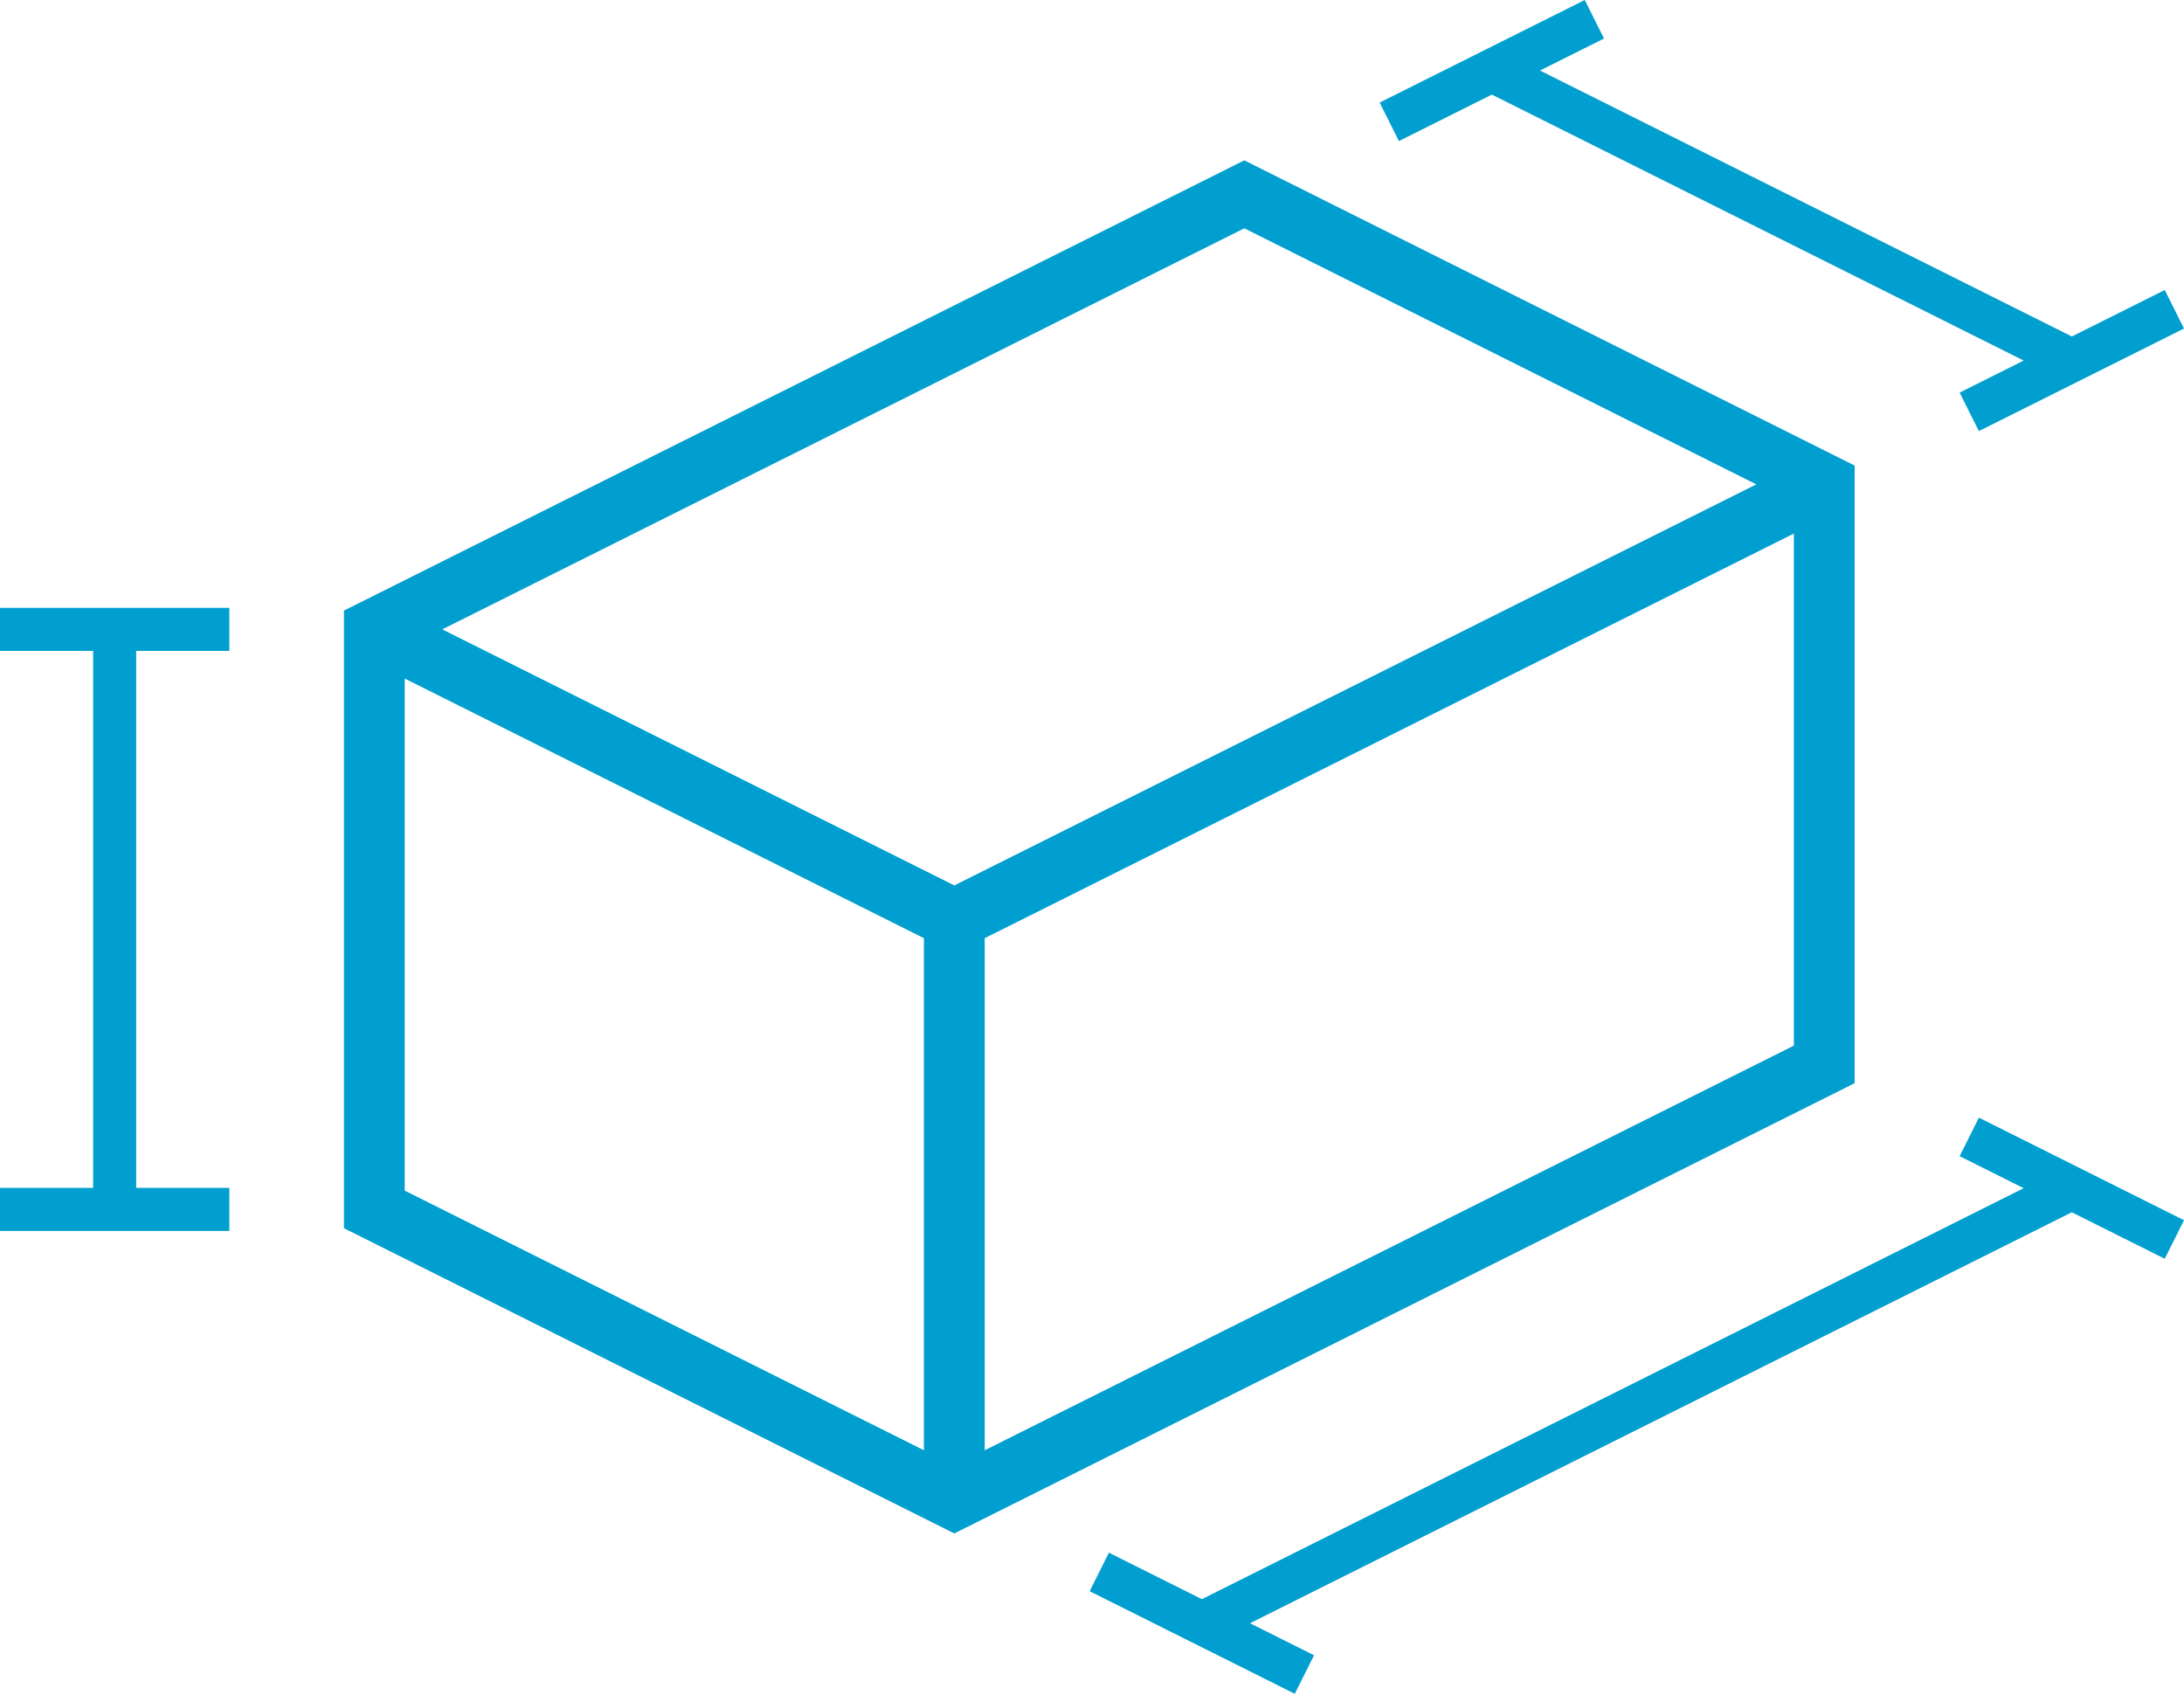 <?xml version="1.0" encoding="UTF-8"?> <svg xmlns="http://www.w3.org/2000/svg" width="750" height="582" viewBox="0 0 750 582" fill="none"><path fill-rule="evenodd" clip-rule="evenodd" d="M636.901 159.859L427.301 55.059L118.109 209.65V421.717L327.718 526.525L636.901 371.925V159.859ZM616.026 183.2L363.493 309.467L338.151 322.133V497.967L616.026 359.025V183.2ZM138.984 232.992V408.817L317.276 497.967V322.133L138.984 232.992ZM603.126 166.309L327.718 304.017L151.884 216.1L427.301 78.392L603.126 166.309Z" fill="#019FD0"></path><path fill-rule="evenodd" clip-rule="evenodd" d="M31.983 223.49V407.874H0V422.665H78.75V407.874H46.767V223.49H78.75V208.707H0V223.49H31.983Z" fill="#019FD0"></path><path fill-rule="evenodd" clip-rule="evenodd" d="M512.308 32.483L694.941 123.8L672.95 134.8L679.566 148.025L750 112.808L743.391 99.583L711.475 115.533L528.841 24.217L550.833 13.225L544.216 0L473.783 35.217L480.392 48.442L512.308 32.483Z" fill="#019FD0"></path><path fill-rule="evenodd" clip-rule="evenodd" d="M694.943 407.983L412.726 549.091L380.809 533.133L374.201 546.366L444.634 581.583L451.251 568.358L429.259 557.358L711.476 416.249L743.393 432.208L750.001 418.974L679.568 383.758L672.951 396.983L694.943 407.983Z" fill="#019FD0"></path></svg> 